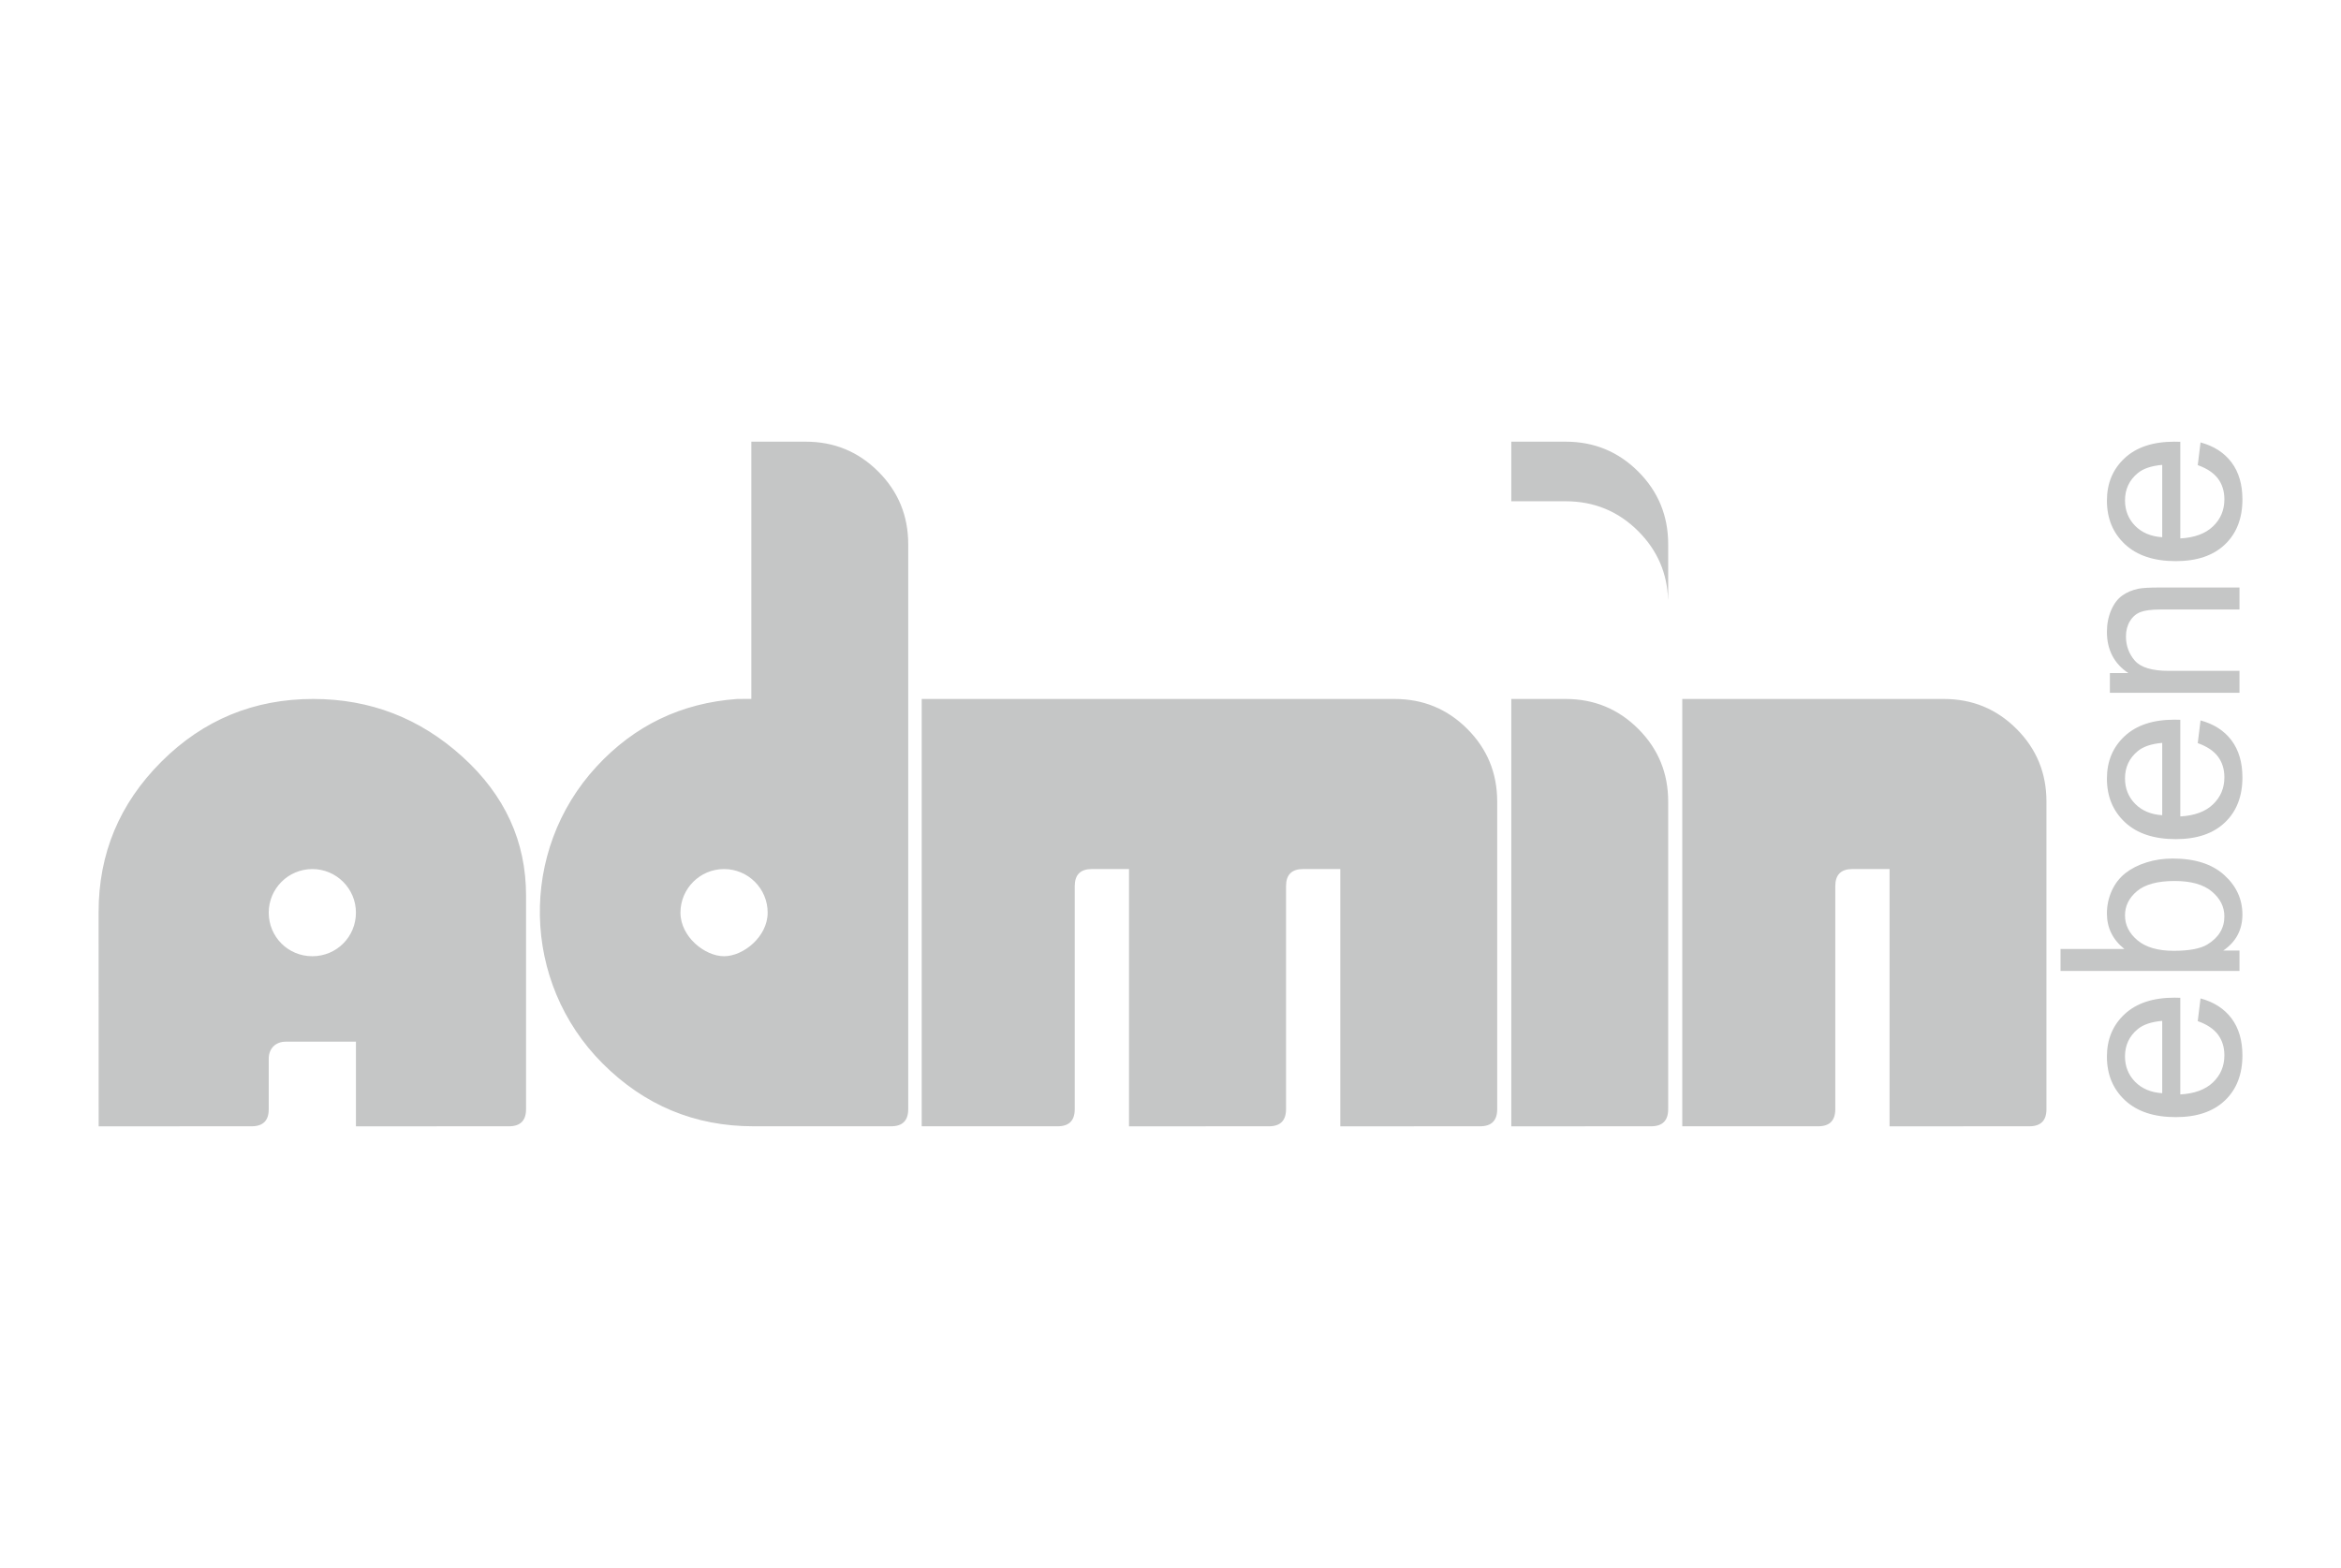 <?xml version="1.0" encoding="UTF-8"?>
<!DOCTYPE svg PUBLIC "-//W3C//DTD SVG 1.1//EN" "http://www.w3.org/Graphics/SVG/1.1/DTD/svg11.dtd">
<!-- Creator: CorelDRAW X5 -->
<svg xmlns="http://www.w3.org/2000/svg" xml:space="preserve" width="2000px" height="1340px" style="shape-rendering:geometricPrecision; text-rendering:geometricPrecision; image-rendering:optimizeQuality; fill-rule:evenodd; clip-rule:evenodd"
viewBox="0 0 200000000 133999948"
 xmlns:xlink="http://www.w3.org/1999/xlink">
 <defs>
  <style type="text/css">
   <![CDATA[
    .fil0 {fill:#C5C6C6;fill-rule:nonzero}
   ]]>
  </style>
 </defs>
 <g id="Ebene_x0020_1">
  <path class="fil0" d="M44942634 76531241l0 18259384c0,973938 -486851,1460789 -1460552,1460789l-13073869 3780 0 -7234494 -5989139 0c-904016,0 -1460552,610158 -1460552,1452521l0 4329688c0,961654 -487087,1448269 -1460789,1448505l-13068435 3780 -5197 -18299542c-3543,-5003154 1786301,-9291031 5368114,-12866939 3575672,-3569530 7900164,-5355831 12964262,-5355831 4869216,0 9117409,1643151 12745049,4929925 3627404,3286538 5441107,7242762 5441107,11868435zm-18259148 -2262049c-2055120,0 -3724964,1668190 -3724964,3724727 0,2056773 1640080,3724727 3724964,3724727 2084884,0 3724727,-1667954 3724727,-3724727 0,-2056537 -1669608,-3724727 -3724727,-3724727zm148152873 20521433c0,973702 -487323,1460552 -1460789,1460789l-11943316 3780 0 -21988128 -2664097 0 -511418 0c-973702,0 -1460789,487087 -1460789,1460789l0 19062771c0,973938 -486851,1460789 -1460552,1460789l-11613080 0 0 -36518533 22349545 0c2434490,0 4503783,852048 6208115,2556144 1704096,1704332 2556380,3773625 2556380,6208351l0 26293249zm-32317348 0c0,973702 -487559,1460552 -1461025,1460789l-11943080 3780 0 -36522312 4639610 0c2434254,0 4503783,852048 6208115,2556144 1704096,1704332 2556380,3773625 2556380,6208351l0 26293249zm-14607649 0c0,973702 -487323,1460552 -1460789,1460789l-11943316 3780 0 -21988128 -2664097 0 -511182 0c-973938,0 -1461025,487087 -1461025,1460789l0 19062771c0,973938 -486851,1460789 -1460552,1460789l-1214883 0 -10740008 3780 0 -21988128 -2664097 0 -511182 0c-973465,0 -1460789,487559 -1460789,1460789l0 19062771c0,973702 -487087,1460789 -1460789,1460789l-11612844 0 0 -36518533 19255055 0 3094254 0 18051746 0c2434490,0 4504019,852048 6208115,2556144 1704096,1704332 2556380,3773625 2556380,6208351l0 26293249zm-66052493 -20521433c2055120,0 3724964,1668190 3724964,3724727 0,2056773 -2080632,3724964 -3724964,3724964 -1644096,0 -3724727,-1668190 -3724727,-3724964 0,-2056773 1669844,-3724727 3724727,-3724727zm15734186 20521433l0 -21987891 0 -13146861 0 -13146625c0,-2434726 -852284,-4504019 -2556380,-6208351 -1704332,-1704096 -3773625,-2556144 -6208115,-2556144l-4639610 0 0 21981986 -1203308 6142c-4771894,340630 -8776779,2263939 -12014655,5769690 -6659060,7209927 -6433942,18435369 511182,25380729 3578743,3578743 7875833,5368114 12891034,5368114l11759064 0c973702,0 1460789,-487087 1460789,-1460789zm64925957 -43649798c0,53858 -1654,105827 -4724,156614 -68504,-2303151 -919135,-4270633 -2551656,-5903390 -1704332,-1704096 -3773861,-2556144 -6208115,-2556144l-4639610 0 0 -5093154 4639610 0c2434254,0 4503783,852048 6208115,2556380 1704096,1704096 2556380,3774334 2556380,6208115l0 4631578zm45242634 36122391l238347 -1940080c1135513,306142 2014962,872127 2641419,1697954 622914,829371 936142,1886694 936142,3171735 0,1619529 -498426,2904569 -1495041,3851342 -996851,950552 -2395750,1423938 -4196932,1423938 -1865198,0 -3310396,-480709 -4339137,-1438111 -1028741,-961182 -1544883,-2203466 -1544883,-3734176 0,-1480631 505512,-2691026 1512993,-3627168 1007245,-939686 2427640,-1409529 4253625,-1409529 113858,0 281103,3543 501969,10630l0 8258274c1217481,-67559 2150080,-412914 2794254,-1032284 647953,-619371 971812,-1388269 971812,-2313781 0,-686930 -181654,-1274174 -544489,-1761970 -359764,-487559 -936379,-872127 -1730080,-1156773zm-3036380 6161580l0 -6183076c-929056,81969 -1630395,320315 -2093151,708426 -722599,598111 -1085670,1374096 -1085670,2324411 0,861497 288425,1587639 865040,2174884 576615,587481 1349056,911339 2313781,975355zm6603076 -12191584l0 1740474 -15288673 0 0 -1875828 5453390 0c-993072,-793938 -1491497,-1804726 -1491497,-3032837 0,-683386 138898,-1327796 412914,-1936301 274252,-608741 662127,-1107166 1157009,-1502363 498189,-391418 1096300,-701103 1801183,-921969 701103,-224173 1452285,-334488 2249529,-334488 1900868,0 3367562,469843 4403389,1409529 1035828,936142 1551970,2064569 1551970,3378192 0,1306300 -544725,2331498 -1637482,3075593l1388269 0zm-5620634 21260c1327796,0 2285199,-181654 2876223,-541182 968032,-590788 1452285,-1391576 1452285,-2399057 0,-822284 -355985,-1530710 -1071497,-2128584 -711969,-598111 -1772600,-897166 -3185908,-897166 -1445198,0 -2512915,288425 -3200081,861497 -686930,573071 -1032284,1267088 -1032284,2078742 0,822284 355985,1530710 1067954,2128821 711969,597874 1744253,896930 3093310,896930zm2053939 -17748203l238347 -1940080c1135513,306142 2014962,872127 2641419,1697954 622914,829371 936142,1886694 936142,3171735 0,1619529 -498426,2904569 -1495041,3851342 -996851,950552 -2395750,1423938 -4196932,1423938 -1865198,0 -3310396,-480709 -4339137,-1438111 -1028741,-961182 -1544883,-2203466 -1544883,-3734176 0,-1480631 505512,-2691026 1512993,-3627168 1007245,-939686 2427640,-1409529 4253625,-1409529 113858,0 281103,3543 501969,10630l0 8258274c1217481,-67559 2150080,-412914 2794254,-1032284 647953,-619371 971812,-1388269 971812,-2313781 0,-686930 -181654,-1274174 -544489,-1761970 -359764,-487559 -936379,-872127 -1730080,-1156773zm-3036380 6161580l0 -6183076c-929056,81969 -1630395,320315 -2093151,708426 -722599,598111 -1085670,1374096 -1085670,2324411 0,861497 288425,1587639 865040,2174884 576615,587481 1349056,911339 2313781,975355zm6603076 -10461741l-11074024 0 0 -1687088 1573230 0c-1217245,-815434 -1825986,-1989923 -1825986,-3524176 0,-669213 121181,-1281497 359528,-1840395 242126,-562441 555355,-978898 947009,-1256458 387874,-281339 850631,-473386 1384725,-587245 348662,-67795 957402,-103465 1825986,-103465l6809533 0 0 1879608 -6738431 0c-761575,0 -1334883,71102 -1715671,217087 -377244,145984 -679843,405827 -904253,775985 -227717,373937 -341575,808111 -341575,1310080 0,800788 256299,1487718 761812,2071655 508819,580158 1470001,868583 2890160,868583l6047958 0 0 1875828zm-3566696 -19456787l238347 -1940080c1135513,306142 2014962,872127 2641419,1697954 622914,829371 936142,1886694 936142,3171735 0,1619529 -498426,2904569 -1495041,3851342 -996851,950552 -2395750,1423938 -4196932,1423938 -1865198,0 -3310396,-480709 -4339137,-1438111 -1028741,-961182 -1544883,-2203466 -1544883,-3734176 0,-1480631 505512,-2691026 1512993,-3627168 1007245,-939686 2427640,-1409529 4253625,-1409529 113858,0 281103,3543 501969,10630l0 8258274c1217481,-67559 2150080,-412914 2794254,-1032284 647953,-619371 971812,-1388269 971812,-2313781 0,-686930 -181654,-1274174 -544489,-1761970 -359764,-487559 -936379,-872127 -1730080,-1156773zm-3036380 6161580l0 -6183076c-929056,81969 -1630395,320315 -2093151,708426 -722599,598111 -1085670,1374096 -1085670,2324411 0,861497 288425,1587639 865040,2174884 576615,587481 1349056,911339 2313781,975355z"/>
 </g>
</svg>
